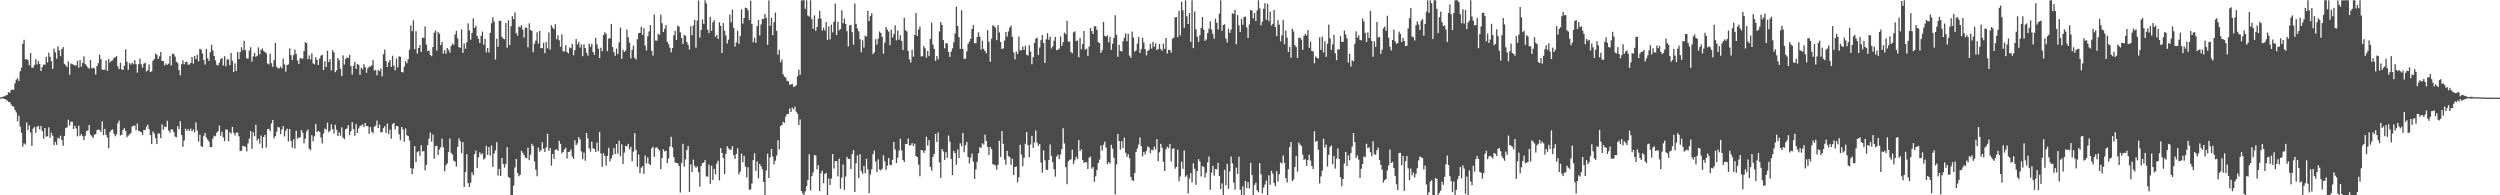 <?xml version="1.0" encoding="UTF-8"?>
<svg xmlns="http://www.w3.org/2000/svg" width="1920" height="150">
  <path d="M0 74.827h1v1.000H0zM1 74.600h1v1.000H1zM2 74.111h1v1.577H2zM3 73.920h1v2.126H3zM4 73.302h1v3.217H4zM5 72.900h1v4.285H5zM6 70.725h1v7.586H6zM7 71.304h1v7.057H7zM8 69.211h1v11.007H8zM9 68.805h1v12.720H9zM10 68.945h1v12.917H10zM11 64.012h1v20.410H11zM12 61.208h1v25.146H12zM13 60.093h1v33.039H13zM14 62.144h1v26.729H14zM15 54.788h1v42.427H15zM16 51.913h1v49.965H16zM17 33.671h1v78.944H17zM18 30.590h1v79.548H18zM19 45.575h1v65.357H19zM20 45.341h1v48.729H20zM21 46.189h1v53.806H21zM22 50.130h1v46.143H22zM23 40.726h1v61.038H23zM24 51.990h1v60.055H24zM25 51.908h1v46.817H25zM26 49.853h1v47.594H26zM27 45.506h1v56.508H27zM28 49.385h1v47.952H28zM29 46.971h1v49.695H29zM30 49.082h1v50.385H30zM31 54.596h1v42.124H31zM32 51.455h1v49.258H32zM33 49.564h1v56.948H33zM34 49.707h1v48.658H34zM35 43.514h1v61.458H35zM36 47.998h1v56.675H36zM37 40.500h1v57.278H37zM38 43.613h1v62.141H38zM39 46.989h1v54.982H39zM40 52.976h1v51.247H40zM41 37.257h1v74.272H41zM42 40.207h1v68.760H42zM43 45.151h1v66.062H43zM44 35.565h1v70.247H44zM45 38.624h1v67.914H45zM46 43.134h1v61.069H46zM47 37.699h1v69.736H47zM48 36.188h1v75.801H48zM49 49.010h1v55.361H49zM50 50.142h1v48.285H50zM51 51.513h1v46.203H51zM52 47.168h1v44.764H52zM53 57.454h1v38.930H53zM54 48.741h1v44.774H54zM55 49.315h1v44.202H55zM56 49.676h1v49.351H56zM57 50.330h1v46.178H57zM58 50.233h1v48.398H58zM59 46.691h1v57.990H59zM60 51.906h1v44.635H60zM61 46.168h1v58.173H61zM62 51.135h1v51.791H62zM63 48.299h1v56.333H63zM64 43.278h1v64.322H64zM65 49.197h1v55.122H65zM66 50.413h1v50.310H66zM67 51.874h1v48.276H67zM68 52.691h1v43.256H68zM69 46.056h1v57.360H69zM70 52.443h1v52.334H70zM71 51.958h1v53.960H71zM72 52.612h1v50.820H72zM73 57.195h1v45.869H73zM74 50.619h1v49.415H74zM75 48.474h1v51.064H75zM76 41.978h1v57.823H76zM77 45.421h1v55.968H77zM78 53.348h1v39.827H78zM79 53.676h1v50.103H79zM80 53.430h1v45.523H80zM81 46.445h1v57.067H81zM82 54.387h1v51.344H82zM83 45.242h1v68.619H83zM84 48.040h1v53.317H84zM85 46.718h1v53.178H85zM86 46.324h1v53.040H86zM87 44.512h1v58.145H87zM88 43.944h1v60.764H88zM89 43.131h1v60.131H89zM90 50.927h1v43.814H90zM91 53.059h1v39.579H91zM92 48.109h1v55.997H92zM93 53.302h1v50.219H93zM94 53.648h1v46.158H94zM95 50.493h1v47.894H95zM96 37.938h1v62.636H96zM97 47.403h1v57.986H97zM98 53.626h1v50.512H98zM99 48.453h1v54.742H99zM100 49.615h1v52.676H100zM101 48.086h1v49.126H101zM102 49.378h1v47.151H102zM103 46.253h1v50.302H103zM104 49.234h1v50.865H104zM105 55.831h1v39.010H105zM106 49.328h1v51.165H106zM107 45.060h1v55.894H107zM108 49.402h1v52.235H108zM109 51.928h1v51.829H109zM110 48.912h1v50.866H110zM111 48.179h1v51.770H111zM112 54.894h1v42.491H112zM113 53.821h1v41.922H113zM114 49.484h1v49.717H114zM115 55.272h1v48.483H115zM116 54.747h1v55.904H116zM117 46.635h1v54.338H117zM118 45.346h1v57.254H118zM119 41.126h1v65.019H119zM120 42.140h1v68.486H120zM121 45.259h1v57.166H121zM122 43.282h1v59.363H122zM123 39.971h1v66.142H123zM124 46.824h1v48.718H124zM125 46.849h1v52.838H125zM126 50.219h1v46.937H126zM127 48.789h1v48.886H127zM128 49.793h1v42.930H128zM129 48.932h1v51.297H129zM130 42.958h1v58.868H130zM131 50.274h1v49.069H131zM132 41.165h1v58.329H132zM133 41.511h1v59.953H133zM134 43.465h1v61.424H134zM135 47.377h1v58.095H135zM136 48.473h1v48.445H136zM137 53.847h1v45.316H137zM138 57.861h1v35.147H138zM139 49.343h1v54.370H139zM140 46.394h1v66.344H140zM141 49.348h1v58.534H141zM142 47.641h1v51.191H142zM143 47.363h1v53.320H143zM144 49.650h1v49.529H144zM145 49.576h1v50.933H145zM146 48.383h1v50.399H146zM147 43.775h1v57.174H147zM148 48.846h1v50.630H148zM149 42.882h1v58.873H149zM150 45.421h1v48.593H150zM151 42.029h1v58.259H151zM152 47.050h1v61.725H152zM153 37.445h1v65.996H153zM154 38.119h1v74.078H154zM155 41.074h1v71.836H155zM156 46.050h1v58.313H156zM157 49.577h1v52.609H157zM158 37.572h1v68.004H158zM159 44.685h1v62.557H159zM160 46.772h1v61.920H160zM161 40.111h1v72.936H161zM162 34.309h1v78.638H162zM163 38.701h1v67.745H163zM164 43.027h1v61.171H164zM165 46.320h1v58.392H165zM166 49.764h1v52.194H166zM167 50.327h1v50.460H167zM168 48.154h1v48.236H168zM169 45.478h1v58.685H169zM170 44.605h1v56.577H170zM171 50.243h1v55.259H171zM172 43.165h1v65.221H172zM173 50.923h1v48.532H173zM174 45.571h1v54.039H174zM175 45.668h1v62.755H175zM176 50.021h1v51.399H176zM177 40.702h1v61.911H177zM178 46.575h1v50.981H178zM179 55.241h1v46.708H179zM180 48.626h1v55.409H180zM181 54.478h1v47.458H181zM182 39.898h1v61.873H182zM183 45.375h1v59.344H183zM184 40.060h1v75.967H184zM185 36.256h1v79.514H185zM186 38.596h1v73.383H186zM187 31.283h1v81.042H187zM188 38.540h1v74.219H188zM189 44.778h1v71.473H189zM190 45.013h1v65.094H190zM191 38.790h1v67.731H191zM192 36.278h1v64.412H192zM193 47.348h1v66.958H193zM194 43.257h1v58.315H194zM195 40.510h1v64.102H195zM196 43.540h1v52.293H196zM197 42.872h1v65.022H197zM198 36.407h1v70.100H198zM199 41.747h1v68.591H199zM200 38.388h1v65.668H200zM201 37.239h1v76.645H201zM202 39.242h1v65.988H202zM203 39.926h1v63.631H203zM204 40.893h1v72.509H204zM205 48.728h1v50.569H205zM206 49.513h1v49.395H206zM207 41.268h1v59.475H207zM208 48.561h1v46.255H208zM209 51.360h1v40.778H209zM210 46.192h1v60.222H210zM211 32.875h1v71.733H211zM212 51.138h1v50.003H212zM213 52.659h1v44.757H213zM214 52.372h1v45.558H214zM215 51.089h1v51.929H215zM216 52.458h1v47.022H216zM217 45.074h1v51.676H217zM218 49.408h1v55.392H218zM219 55.062h1v45.336H219zM220 49.898h1v48.904H220zM221 49.450h1v59.244H221zM222 37.123h1v61.952H222zM223 42.401h1v65.912H223zM224 46.008h1v67.371H224zM225 42.335h1v64.607H225zM226 38.116h1v75.981H226zM227 41.444h1v58.975H227zM228 46.434h1v60.040H228zM229 49.183h1v56.430H229zM230 44.472h1v61.119H230zM231 45.045h1v54.758H231zM232 44.967h1v56.871H232zM233 39.249h1v70.881H233zM234 32.496h1v73.946H234zM235 33.075h1v67.799H235zM236 45.452h1v53.976H236zM237 42.541h1v71.683H237zM238 45.590h1v69.800H238zM239 40.984h1v62.873H239zM240 48.684h1v59.759H240zM241 49.418h1v55.258H241zM242 43.965h1v51.211H242zM243 45.969h1v55.395H243zM244 49.885h1v50.677H244zM245 45.013h1v56.291H245zM246 42.759h1v62.930H246zM247 42.072h1v68.115H247zM248 53.764h1v48.807H248zM249 47.090h1v51.651H249zM250 51.404h1v48.212H250zM251 38.971h1v55.293H251zM252 47.685h1v53.867H252zM253 45.431h1v54.911H253zM254 54.036h1v41.568H254zM255 38.530h1v60.694H255zM256 40.221h1v62.430H256zM257 55.432h1v40.401H257zM258 53.949h1v45.741H258zM259 44.544h1v59.884H259zM260 46.350h1v55.308H260zM261 52.848h1v51.371H261zM262 58.406h1v39.376H262zM263 42.539h1v63.186H263zM264 49.578h1v57.350H264zM265 45.310h1v53.898H265zM266 43.890h1v54.794H266zM267 44.658h1v51.421H267zM268 42.086h1v61.704H268zM269 50.730h1v50.008H269zM270 57.223h1v36.566H270zM271 50.524h1v48.589H271zM272 47.444h1v56.796H272zM273 52.950h1v42.325H273zM274 49.211h1v52.880H274zM275 49.806h1v48.875H275zM276 57.479h1v39.332H276zM277 52.022h1v44.357H277zM278 53.176h1v42.380H278zM279 49.352h1v48.241H279zM280 51.607h1v42.860H280zM281 55.926h1v40.888H281zM282 52.494h1v44.361H282zM283 51.205h1v51.533H283zM284 51.093h1v46.497H284zM285 50.122h1v51.047H285zM286 46.156h1v56.146H286zM287 54.237h1v43.077H287zM288 53.653h1v42.825H288zM289 57.927h1v34.696H289zM290 53.722h1v44.599H290zM291 54.669h1v40.996H291zM292 52.624h1v49.059H292zM293 58.692h1v42.762H293zM294 41.695h1v56.695H294zM295 38.115h1v58.745H295zM296 46.759h1v55.283H296zM297 51.439h1v43.477H297zM298 47.892h1v54.976H298zM299 45.968h1v53.675H299zM300 51.370h1v55.108H300zM301 42.790h1v52.483H301zM302 50.436h1v43.996H302zM303 53.995h1v45.372H303zM304 44.969h1v51.809H304zM305 51.734h1v45.188H305zM306 43.200h1v59.945H306zM307 43.693h1v63.972H307zM308 55.322h1v42.234H308zM309 55.664h1v43.775H309zM310 51.217h1v57.609H310zM311 46.881h1v51.771H311zM312 48.600h1v55.339H312zM313 45.528h1v58.883H313zM314 38.095h1v69.829H314zM315 19.525h1v109.532H315zM316 23.952h1v109.783H316zM317 15.510h1v113.916H317zM318 37.830h1v74.462H318zM319 23.987h1v100.612H319zM320 41.136h1v75.703H320zM321 36.889h1v79.136H321zM322 34.604h1v84.984H322zM323 39.936h1v71.561H323zM324 28.994h1v87.388H324zM325 29.043h1v86.934H325zM326 20.282h1v110.549H326zM327 34.242h1v92.387H327zM328 39.284h1v72.118H328zM329 38.786h1v67.739H329zM330 42.111h1v59.710H330zM331 43.157h1v65.628H331zM332 36.146h1v67.167H332zM333 25.142h1v96.712H333zM334 23.380h1v88.924H334zM335 38.810h1v73.120H335zM336 24.527h1v94.580H336zM337 25.842h1v88.972H337zM338 34.653h1v78.487H338zM339 32.239h1v74.196H339zM340 41.141h1v72.119H340zM341 38.603h1v92.943H341zM342 41.310h1v85.680H342zM343 36.869h1v88.684H343zM344 38.282h1v78.384H344zM345 40.393h1v65.894H345zM346 35.396h1v82.017H346zM347 33.386h1v85.283H347zM348 34.467h1v88.921H348zM349 26.448h1v97.661H349zM350 23.676h1v104.241H350zM351 29.469h1v83.397H351zM352 36.216h1v70.149H352zM353 36.728h1v71.701H353zM354 22.562h1v95.077H354zM355 40.590h1v68.419H355zM356 33.278h1v110.367H356zM357 37.434h1v94.823H357zM358 32.529h1v85.840H358zM359 17.939h1v122.691H359zM360 23.319h1v120.209H360zM361 30.510h1v109.853H361zM362 25.243h1v107.182H362zM363 14.142h1v120.352H363zM364 21.507h1v96.853H364zM365 19.702h1v95.907H365zM366 27.666h1v101.274H366zM367 29.858h1v90.956H367zM368 33.069h1v83.936H368zM369 27.550h1v91.152H369zM370 24.287h1v93.528H370zM371 34.305h1v88.237H371zM372 29.791h1v91.767H372zM373 40.223h1v71.793H373zM374 36.806h1v82.065H374zM375 40.242h1v72.743H375zM376 25.178h1v94.339H376zM377 17.854h1v93.921H377zM378 13.303h1v114.887H378zM379 16.587h1v101.310H379zM380 45.677h1v69.791H380zM381 29.756h1v79.450H381zM382 35.974h1v98.833H382zM383 15.887h1v113.795H383zM384 16.122h1v119.115H384zM385 28.248h1v93.031H385zM386 29.578h1v96.385H386zM387 30.169h1v98.546H387zM388 17.707h1v108.230H388zM389 36.592h1v76.414H389zM390 15.571h1v120.323H390zM391 34.657h1v101.994H391zM392 20.191h1v129.583H392zM393 12.388h1v137.382H393zM394 14.701h1v127.884H394zM395 9.542h1v119.060H395zM396 25.566h1v96.429H396zM397 27.280h1v105.461H397zM398 20.342h1v115.048H398zM399 20.999h1v113.238H399zM400 19.303h1v96.453H400zM401 22.673h1v94.694H401zM402 28.864h1v90.297H402zM403 21.116h1v99.998H403zM404 21.347h1v100.187H404zM405 36.372h1v77.004H405zM406 17.932h1v105.063H406zM407 23.057h1v95.740H407zM408 23.762h1v86.733H408zM409 40.164h1v71.956H409zM410 33.658h1v90.255H410zM411 31.171h1v99.194H411zM412 24.765h1v110.624H412zM413 33.491h1v79.882H413zM414 23.682h1v92.718H414zM415 36.856h1v78.528H415zM416 37.097h1v72.166H416zM417 32.805h1v81.510H417zM418 40.859h1v75.892H418zM419 32.298h1v80.901H419zM420 37.087h1v65.672H420zM421 24.905h1v90.943H421zM422 38.051h1v75.665H422zM423 19.362h1v107.819H423zM424 21.253h1v96.982H424zM425 22.351h1v99.671H425zM426 18.640h1v96.367H426zM427 30.083h1v84.646H427zM428 27.106h1v88.686H428zM429 30.969h1v77.100H429zM430 35.952h1v74.541H430zM431 26.383h1v91.418H431zM432 39.379h1v77.365H432zM433 39.537h1v75.236H433zM434 34.746h1v78.745H434zM435 39.885h1v81.892H435zM436 40.991h1v75.756H436zM437 36.415h1v80.062H437zM438 37.088h1v77.630H438zM439 33.812h1v86.502H439zM440 42.401h1v79.587H440zM441 38.592h1v69.125H441zM442 29.996h1v81.442H442zM443 34.147h1v75.978H443zM444 32.303h1v73.026H444zM445 36.577h1v70.494H445zM446 34.112h1v82.228H446zM447 43.168h1v79.069H447zM448 34.009h1v83.112H448zM449 36.878h1v86.622H449zM450 40.507h1v61.605H450zM451 42.686h1v63.662H451zM452 33.529h1v80.433H452zM453 35.960h1v80.497H453zM454 33.630h1v75.236H454zM455 39.995h1v73.832H455zM456 42.138h1v72.333H456zM457 29.090h1v87.697H457zM458 34.123h1v75.421H458zM459 37.372h1v78.828H459zM460 44.616h1v56.637H460zM461 36.633h1v81.247H461zM462 39.289h1v88.874H462zM463 26.950h1v90.795H463zM464 24.789h1v94.991H464zM465 25.971h1v101.173H465zM466 39.332h1v80.436H466zM467 29.572h1v83.935H467zM468 29.401h1v94.599H468zM469 18.403h1v103.325H469zM470 36.124h1v82.949H470zM471 40.017h1v73.721H471zM472 42.833h1v75.483H472zM473 37.340h1v73.328H473zM474 41.540h1v76.513H474zM475 32.508h1v75.547H475zM476 21.226h1v98.806H476zM477 45.183h1v65.651H477zM478 38.205h1v87.699H478zM479 39.872h1v77.320H479zM480 38.827h1v73.261H480zM481 22.722h1v89.766H481zM482 28.706h1v81.794H482zM483 32.845h1v81.873H483zM484 44.871h1v67.850H484zM485 38.225h1v85.713H485zM486 34.950h1v81.540H486zM487 44.415h1v57.837H487zM488 45.763h1v69.334H488zM489 30.147h1v97.945H489zM490 25.469h1v93.239H490zM491 25.258h1v107.782H491zM492 20.540h1v108.166H492zM493 26.797h1v100.821H493zM494 21.659h1v111.858H494zM495 34.979h1v84.462H495zM496 38.754h1v86.717H496zM497 27.977h1v92.911H497zM498 24.144h1v101.610H498zM499 19.303h1v107.563H499zM500 39.088h1v75.004H500zM501 42.670h1v69.973H501zM502 11.233h1v109.212H502zM503 31.114h1v82.509H503zM504 31.228h1v81.814H504zM505 25.888h1v88.520H505zM506 26.843h1v88.810H506zM507 11.285h1v118.575H507zM508 17.877h1v103.456H508zM509 24.579h1v90.115H509zM510 22.140h1v94.163H510zM511 19.250h1v96.519H511zM512 32.055h1v93.237H512zM513 33.868h1v87.846H513zM514 36.597h1v75.916H514zM515 40.172h1v64.883H515zM516 36.902h1v76.327H516zM517 27.125h1v93.575H517zM518 23.680h1v101.083H518zM519 30.730h1v94.444H519zM520 19.709h1v105.666H520zM521 20.382h1v107.053H521zM522 24.830h1v123.025H522zM523 29.221h1v96.017H523zM524 33.767h1v76.687H524zM525 26.715h1v101.213H525zM526 27.422h1v95.000H526zM527 32.261h1v82.894H527zM528 34.529h1v77.661H528zM529 38.033h1v109.408H529zM530 20.079h1v106.158H530zM531 27.016h1v105.169H531zM532 19.626h1v103.011H532zM533 15.178h1v112.219H533zM534 36.584h1v92.270H534zM535 15.751h1v112.021H535zM536 0.339h1v131.835H536zM537 28.865h1v114.482H537zM538 23.053h1v104.502H538zM539 14.974h1v110.209H539zM540 18.362h1v106.589H540zM541 0.216h1v122.772H541zM542 2.604h1v132.821H542zM543 22.778h1v112.887H543zM544 25.467h1v100.897H544zM545 12.849h1v128.377H545zM546 23.610h1v103.718H546zM547 17.108h1v121.056H547zM548 15.480h1v114.217H548zM549 28.281h1v105.654H549zM550 26.702h1v98.837H550zM551 29.919h1v93.457H551zM552 17.043h1v121.552H552zM553 19.831h1v93.929H553zM554 40.680h1v76.765H554zM555 17.701h1v103.576H555zM556 23.540h1v110.177H556zM557 27.228h1v90.961H557zM558 33.481h1v78.867H558zM559 30.442h1v83.489H559zM560 11.253h1v103.750H560zM561 17.117h1v97.727H561zM562 7.391h1v104.874H562zM563 21.366h1v97.858H563zM564 35.801h1v86.195H564zM565 32.533h1v85.810H565zM566 23.566h1v90.414H566zM567 33.642h1v100.320H567zM568 27.737h1v104.122H568zM569 7.292h1v110.690H569zM570 18.146h1v106.432H570zM571 13.808h1v105.880H571zM572 5.844h1v122.105H572zM573 6.129h1v130.218H573zM574 7.934h1v120.531H574zM575 15.328h1v130.370H575zM576 0.488h1v145.026H576zM577 18.455h1v122.524H577zM578 32.520h1v90.433H578zM579 28.969h1v88.830H579zM580 32.940h1v98.286H580zM581 20.078h1v103.909H581zM582 15.437h1v121.572H582zM583 27.180h1v98.783H583zM584 18.765h1v108.917H584zM585 14.612h1v115.304H585zM586 14.553h1v125.186H586zM587 10.591h1v139.162H587zM588 13.649h1v117.347H588zM589 34.432h1v83.574H589zM590 0.321h1v136.380H590zM591 19.803h1v101.102H591zM592 13.551h1v100.772H592zM593 27.018h1v93.186H593zM594 17.063h1v109.248H594zM595 9.698h1v113.748H595zM596 23.597h1v95.911H596zM597 41.961h1v65.687H597zM598 38.256h1v76.551H598zM599 47.804h1v48.964H599zM600 45.612h1v50.352H600zM601 57.087h1v36.459H601zM602 58.808h1v35.507H602zM603 59.604h1v29.816H603zM604 62.084h1v25.489H604zM605 62.416h1v25.248H605zM606 65.128h1v18.249H606zM607 64.820h1v21.165H607zM608 64.426h1v18.278H608zM609 66.757h1v17.309H609zM610 66.328h1v15.582H610zM611 65.554h1v20.248H611zM612 58.580h1v28.783H612zM613 53.438h1v42.581H613zM614 57.401h1v34.347H614zM615 0.300h1v146.423H615zM616 0.214h1v148.321H616zM617 0.213h1v149.570H617zM618 6.806h1v140.112H618zM619 0.237h1v142.756H619zM620 11.914h1v126.332H620zM621 12.737h1v105.739H621zM622 0.225h1v146.041H622zM623 14.640h1v120.684H623zM624 22.048h1v110.480H624zM625 11.837h1v107.108H625zM626 23.707h1v95.743H626zM627 20.671h1v109.469H627zM628 14.345h1v112.561H628zM629 8.289h1v138.398H629zM630 14.238h1v118.813H630zM631 23.496h1v107.565H631zM632 21.245h1v119.434H632zM633 23.448h1v110.173H633zM634 16.930h1v115.791H634zM635 30.667h1v119.120H635zM636 20.156h1v116.987H636zM637 30.230h1v111.953H637zM638 18.901h1v118.214H638zM639 24.904h1v93.366H639zM640 16.582h1v112.918H640zM641 2.786h1v120.959H641zM642 26.940h1v96.832H642zM643 16.798h1v118.699H643zM644 23.296h1v98.575H644zM645 22.306h1v122.627H645zM646 7.925h1v128.541H646zM647 17.868h1v108.405H647zM648 14.193h1v131.644H648zM649 18.387h1v117.191H649zM650 23.889h1v96.563H650zM651 35.649h1v86.520H651zM652 19.497h1v102.458H652zM653 19.030h1v110.876H653zM654 24.751h1v93.595H654zM655 34.230h1v81.061H655zM656 2.669h1v144.764H656zM657 18.311h1v107.043H657zM658 21.800h1v97.534H658zM659 24.041h1v112.815H659zM660 30.101h1v88.293H660zM661 40.117h1v91.296H661zM662 30.907h1v102.527H662zM663 36.492h1v90.874H663zM664 27.401h1v105.681H664zM665 28.129h1v93.839H665zM666 8.421h1v121.671H666zM667 16.115h1v132.134H667zM668 12.285h1v121.583H668zM669 10.193h1v119.882H669zM670 41.569h1v76.867H670zM671 40.191h1v75.475H671zM672 30.144h1v93.961H672zM673 34.329h1v97.717H673zM674 29.718h1v92.736H674zM675 24.239h1v105.960H675zM676 25.359h1v105.541H676zM677 28.296h1v101.284H677zM678 41.205h1v78.003H678zM679 32.712h1v91.259H679zM680 20.738h1v109.816H680zM681 22.720h1v104.509H681zM682 24.291h1v97.082H682zM683 34.697h1v91.841H683zM684 22.821h1v104.210H684zM685 28.807h1v94.011H685zM686 26.196h1v82.794H686zM687 19.396h1v95.458H687zM688 30.998h1v94.208H688zM689 23.416h1v97.698H689zM690 30.517h1v85.086H690zM691 27.053h1v79.546H691zM692 31.538h1v84.010H692zM693 38.439h1v84.421H693zM694 13.611h1v110.881H694zM695 23.168h1v87.360H695zM696 24.184h1v86.475H696zM697 39.099h1v67.264H697zM698 45.638h1v66.176H698zM699 48.047h1v63.448H699zM700 38.188h1v71.683H700zM701 43.581h1v68.668H701zM702 26.777h1v83.527H702zM703 10.018h1v109.911H703zM704 27.630h1v92.998H704zM705 22.651h1v103.811H705zM706 20.310h1v115.043H706zM707 43.325h1v71.929H707zM708 43.219h1v72.217H708zM709 35.340h1v82.067H709zM710 37.075h1v78.683H710zM711 44.341h1v60.720H711zM712 39.244h1v72.586H712zM713 43.112h1v64.519H713zM714 29.934h1v98.216H714zM715 17.434h1v113.634H715zM716 34.148h1v86.372H716zM717 37.491h1v80.706H717zM718 46.726h1v56.100H718zM719 43.084h1v65.987H719zM720 45.605h1v56.069H720zM721 24.144h1v100.687H721zM722 16.958h1v119.644H722zM723 19.177h1v95.356H723zM724 30.788h1v85.468H724zM725 37.130h1v85.673H725zM726 33.236h1v83.630H726zM727 33.316h1v87.938H727zM728 39.821h1v64.201H728zM729 43.674h1v65.144H729zM730 39.606h1v82.557H730zM731 37.148h1v97.288H731zM732 32.392h1v83.494H732zM733 25.696h1v91.922H733zM734 5.133h1v121.381H734zM735 19.862h1v95.041H735zM736 28.526h1v92.886H736zM737 37.525h1v72.481H737zM738 7.942h1v104.271H738zM739 37.585h1v64.576H739zM740 45.193h1v71.740H740zM741 45.072h1v66.431H741zM742 39.465h1v69.501H742zM743 33.619h1v87.005H743zM744 32.007h1v93.553H744zM745 29.746h1v91.272H745zM746 22.272h1v95.660H746zM747 19.281h1v104.903H747zM748 33.173h1v104.299H748zM749 33.187h1v96.911H749zM750 28.377h1v95.863H750zM751 24.841h1v92.814H751zM752 28.197h1v84.864H752zM753 38.019h1v75.505H753zM754 31.228h1v78.776H754zM755 37.538h1v73.465H755zM756 39.186h1v64.225H756zM757 40.958h1v67.306H757zM758 23.160h1v89.695H758zM759 32.094h1v86.872H759zM760 47.462h1v65.407H760zM761 29.766h1v84.787H761zM762 19.378h1v106.704H762zM763 20.150h1v106.310H763zM764 21.195h1v105.860H764zM765 30.891h1v99.474H765zM766 19.315h1v107.195H766zM767 24.859h1v83.275H767zM768 32.230h1v88.228H768zM769 37.702h1v63.087H769zM770 37.140h1v73.319H770zM771 31.124h1v91.378H771zM772 24.638h1v101.947H772zM773 28.090h1v87.755H773zM774 24.095h1v95.833H774zM775 21.155h1v99.644H775zM776 19.724h1v106.871H776zM777 28.206h1v93.737H777zM778 40.182h1v94.257H778zM779 45.617h1v82.619H779zM780 39.560h1v88.306H780zM781 41.499h1v98.594H781zM782 28.058h1v108.050H782zM783 38.663h1v72.506H783zM784 38.533h1v80.237H784zM785 35.806h1v91.838H785zM786 38.274h1v82.971H786zM787 35.141h1v75.322H787zM788 42.032h1v59.354H788zM789 42.650h1v68.755H789zM790 34.757h1v86.022H790zM791 39.600h1v71.421H791zM792 49.326h1v55.013H792zM793 43.915h1v69.654H793zM794 32.969h1v76.391H794zM795 29.729h1v70.485H795zM796 28.897h1v80.631H796zM797 42.190h1v69.829H797zM798 36.522h1v74.051H798zM799 30.880h1v93.937H799zM800 26.923h1v105.676H800zM801 32.889h1v82.678H801zM802 48.403h1v74.719H802zM803 30.274h1v99.986H803zM804 25.555h1v105.074H804zM805 30.515h1v92.397H805zM806 28.208h1v82.756H806zM807 37.263h1v82.444H807zM808 35.605h1v88.998H808zM809 31.351h1v98.644H809zM810 28.241h1v107.411H810zM811 38.564h1v81.781H811zM812 38.159h1v80.600H812zM813 37.335h1v84.849H813zM814 28.027h1v90.593H814zM815 35.265h1v79.200H815zM816 32.340h1v66.138H816zM817 24.988h1v85.191H817zM818 26.278h1v102.154H818zM819 15.914h1v125.613H819zM820 32.016h1v91.822H820zM821 31.897h1v90.827H821zM822 39.968h1v82.425H822zM823 40.969h1v73.985H823zM824 24.779h1v101.297H824zM825 24.071h1v99.129H825zM826 31.541h1v88.835H826zM827 31.069h1v91.079H827zM828 43.957h1v63.542H828zM829 29.071h1v87.099H829zM830 37.864h1v76.823H830zM831 33.800h1v89.014H831zM832 23.818h1v101.322H832zM833 38.129h1v86.275H833zM834 37.329h1v87.408H834zM835 42.982h1v86.883H835zM836 35.741h1v85.351H836zM837 21.507h1v98.780H837zM838 23.880h1v105.680H838zM839 26.048h1v102.227H839zM840 20.228h1v119.424H840zM841 20.080h1v115.355H841zM842 22.889h1v107.633H842zM843 32.298h1v92.903H843zM844 33.129h1v89.458H844zM845 40.715h1v71.125H845zM846 38.607h1v77.012H846zM847 16.803h1v94.405H847zM848 27.517h1v81.211H848zM849 28.049h1v85.265H849zM850 27.152h1v98.941H850zM851 32.501h1v91.969H851zM852 28.239h1v97.390H852zM853 38.239h1v72.955H853zM854 33.489h1v80.711H854zM855 29.149h1v91.978H855zM856 11.648h1v137.597H856zM857 26.654h1v99.667H857zM858 43.619h1v59.259H858zM859 34.396h1v73.912H859zM860 39.106h1v75.818H860zM861 39.571h1v68.862H861zM862 31.674h1v82.043H862zM863 28.962h1v76.775H863zM864 25.691h1v91.566H864zM865 31.605h1v88.873H865zM866 25.935h1v92.519H866zM867 42.650h1v78.890H867zM868 44.392h1v91.403H868zM869 24.266h1v114.124H869zM870 28.776h1v110.227H870zM871 39.677h1v93.161H871zM872 38.776h1v77.915H872zM873 33.442h1v80.610H873zM874 28.349h1v82.631H874zM875 40.815h1v64.699H875zM876 37.851h1v74.420H876zM877 29.049h1v91.073H877zM878 32.742h1v83.989H878zM879 37.712h1v80.910H879zM880 42.528h1v73.328H880zM881 39.230h1v73.237H881zM882 38.220h1v75.074H882zM883 33.517h1v84.020H883zM884 37.303h1v77.702H884zM885 32.112h1v83.338H885zM886 35.798h1v76.855H886zM887 33.297h1v81.494H887zM888 38.406h1v68.392H888zM889 37.674h1v86.100H889zM890 33.751h1v83.185H890zM891 37.739h1v72.738H891zM892 38.941h1v74.530H892zM893 33.547h1v90.736H893zM894 37.522h1v93.802H894zM895 29.197h1v85.503H895zM896 41.113h1v71.647H896zM897 38.324h1v75.489H897zM898 38.332h1v72.212H898zM899 40.512h1v83.556H899zM900 29.741h1v84.652H900zM901 28.897h1v84.903H901zM902 13.345h1v116.213H902zM903 13.053h1v115.124H903zM904 28.525h1v86.481H904zM905 8.323h1v130.891H905zM906 27.173h1v108.365H906zM907 1.324h1v122.819H907zM908 7.986h1v121.651H908zM909 21.405h1v94.175H909zM910 0.286h1v135.611H910zM911 12.565h1v122.059H911zM912 18.397h1v130.162H912zM913 9.960h1v127.059H913zM914 32.169h1v100.782H914zM915 0.234h1v139.871H915zM916 36.974h1v88.516H916zM917 8.798h1v120.823H917zM918 22.511h1v119.429H918zM919 28.223h1v103.197H919zM920 32.098h1v90.179H920zM921 27.085h1v96.989H921zM922 21.462h1v114.043H922zM923 13.130h1v114.404H923zM924 22.759h1v105.623H924zM925 31.327h1v105.065H925zM926 30.239h1v102.488H926zM927 25.230h1v99.484H927zM928 22.074h1v98.096H928zM929 16.342h1v129.447H929zM930 22.684h1v109.941H930zM931 25.971h1v101.472H931zM932 29.808h1v105.125H932zM933 14.411h1v115.428H933zM934 17.421h1v112.577H934zM935 22.689h1v102.401H935zM936 10.425h1v124.733H936zM937 0.284h1v144.918H937zM938 23.588h1v117.246H938zM939 19.207h1v130.525H939zM940 18.623h1v111.827H940zM941 29.489h1v112.756H941zM942 32.588h1v93.332H942zM943 22.057h1v122.935H943zM944 25.246h1v106.394H944zM945 22.794h1v97.440H945zM946 10.215h1v115.299H946zM947 10.634h1v129.553H947zM948 7.452h1v138.221H948zM949 33.904h1v94.884H949zM950 11.569h1v122.117H950zM951 19.396h1v100.944H951zM952 24.624h1v121.086H952zM953 14.552h1v135.170H953zM954 19.023h1v124.107H954zM955 13.031h1v136.674H955zM956 12.691h1v126.232H956zM957 20.988h1v123.564H957zM958 29.243h1v110.611H958zM959 18.822h1v125.859H959zM960 7.657h1v117.437H960zM961 8.196h1v126.280H961zM962 14.124h1v135.663H962zM963 10.043h1v132.058H963zM964 16.151h1v124.145H964zM965 7.991h1v138.208H965zM966 0.239h1v147.374H966zM967 6.428h1v118.837H967zM968 19.400h1v114.492H968zM969 16.615h1v131.822H969zM970 6.724h1v137.369H970zM971 2.420h1v139.323H971zM972 15.181h1v123.495H972zM973 2.820h1v146.965H973zM974 16.226h1v118.461H974zM975 8.955h1v132.898H975zM976 19.673h1v111.520H976zM977 18.350h1v114.960H977zM978 7.630h1v133.022H978zM979 20.749h1v122.417H979zM980 27.757h1v103.760H980zM981 15.506h1v123.938H981zM982 18.958h1v114.825H982zM983 31.725h1v93.093H983zM984 27.170h1v98.427H984zM985 15.448h1v103.929H985zM986 33.921h1v91.117H986zM987 23.555h1v113.253H987zM988 28.951h1v111.217H988zM989 40.010h1v89.906H989zM990 35.946h1v77.115H990zM991 44.327h1v64.662H991zM992 22.128h1v116.980H992zM993 24.162h1v113.709H993zM994 34.614h1v93.715H994zM995 36.166h1v83.585H995zM996 44.587h1v87.282H996zM997 29.072h1v80.398H997zM998 28.907h1v82.211H998zM999 30.405h1v81.676H999zM1000 38.267h1v80.631H1000zM1001 27.608h1v95.338H1001zM1002 26.026h1v96.127H1002zM1003 27.248h1v100.071H1003zM1004 23.116h1v99.804H1004zM1005 36.776h1v82.079H1005zM1006 31.955h1v91.412H1006zM1007 39.143h1v88.407H1007zM1008 39.487h1v90.360H1008zM1009 48.641h1v52.155H1009zM1010 43.297h1v65.589H1010zM1011 44.466h1v63.773H1011zM1012 44.943h1v70.012H1012zM1013 28.708h1v112.202H1013zM1014 38.283h1v97.262H1014zM1015 28.080h1v103.021H1015zM1016 40.313h1v66.214H1016zM1017 31.624h1v81.786H1017zM1018 43.697h1v67.421H1018zM1019 33.568h1v94.306H1019zM1020 18.913h1v100.092H1020zM1021 29.439h1v83.476H1021zM1022 38.297h1v73.355H1022zM1023 34.030h1v92.066H1023zM1024 26.726h1v93.173H1024zM1025 40.948h1v88.560H1025zM1026 46.185h1v75.591H1026zM1027 37.855h1v76.160H1027zM1028 37.921h1v84.215H1028zM1029 27.809h1v108.342H1029zM1030 32.165h1v110.853H1030zM1031 32.111h1v105.367H1031zM1032 23.486h1v102.065H1032zM1033 26.494h1v90.241H1033zM1034 29.444h1v98.098H1034zM1035 48.008h1v71.338H1035zM1036 41.269h1v81.793H1036zM1037 51.074h1v66.520H1037zM1038 46.355h1v66.194H1038zM1039 47.125h1v55.001H1039zM1040 33.596h1v75.625H1040zM1041 24.057h1v97.288H1041zM1042 28.850h1v90.596H1042zM1043 27.149h1v95.466H1043zM1044 30.528h1v106.192H1044zM1045 31.023h1v98.621H1045zM1046 14.369h1v111.604H1046zM1047 16.515h1v103.614H1047zM1048 25.302h1v95.458H1048zM1049 32.271h1v78.170H1049zM1050 24.909h1v88.987H1050zM1051 29.230h1v83.887H1051zM1052 8.305h1v108.643H1052zM1053 31.450h1v88.537H1053zM1054 43.560h1v64.957H1054zM1055 31.762h1v86.674H1055zM1056 35.961h1v82.908H1056zM1057 16.776h1v98.586H1057zM1058 28.804h1v84.536H1058zM1059 28.365h1v94.636H1059zM1060 41.330h1v85.293H1060zM1061 38.144h1v92.160H1061zM1062 21.743h1v118.516H1062zM1063 20.375h1v118.025H1063zM1064 23.641h1v113.843H1064zM1065 12.080h1v118.815H1065zM1066 29.001h1v98.094H1066zM1067 35.884h1v79.023H1067zM1068 38.686h1v86.507H1068zM1069 30.644h1v93.653H1069zM1070 22.725h1v106.368H1070zM1071 31.729h1v103.513H1071zM1072 33.670h1v107.877H1072zM1073 33.086h1v112.901H1073zM1074 24.253h1v93.260H1074zM1075 26.044h1v91.350H1075zM1076 32.284h1v94.665H1076zM1077 29.065h1v90.646H1077zM1078 31.471h1v115.091H1078zM1079 35.386h1v88.380H1079zM1080 35.137h1v84.599H1080zM1081 21.810h1v107.514H1081zM1082 14.007h1v124.372H1082zM1083 6.174h1v123.241H1083zM1084 28.079h1v106.511H1084zM1085 28.554h1v103.935H1085zM1086 31.152h1v105.152H1086zM1087 19.347h1v114.184H1087zM1088 16.431h1v112.768H1088zM1089 18.784h1v104.383H1089zM1090 23.029h1v97.112H1090zM1091 15.844h1v104.952H1091zM1092 14.714h1v106.701H1092zM1093 27.432h1v102.697H1093zM1094 18.398h1v108.771H1094zM1095 9.030h1v132.689H1095zM1096 0.239h1v149.494H1096zM1097 9.809h1v137.902H1097zM1098 0.219h1v139.286H1098zM1099 2.471h1v135.919H1099zM1100 29.987h1v119.790H1100zM1101 0.216h1v149.528H1101zM1102 0.226h1v136.466H1102zM1103 6.809h1v130.671H1103zM1104 25.436h1v124.348H1104zM1105 13.220h1v134.888H1105zM1106 8.952h1v137.423H1106zM1107 16.993h1v122.548H1107zM1108 20.086h1v121.870H1108zM1109 19.386h1v116.396H1109zM1110 22.609h1v103.631H1110zM1111 32.222h1v87.235H1111zM1112 9.913h1v116.805H1112zM1113 3.395h1v131.895H1113zM1114 10.928h1v128.183H1114zM1115 23.148h1v124.464H1115zM1116 9.951h1v129.455H1116zM1117 0.266h1v149.405H1117zM1118 0.214h1v145.550H1118zM1119 0.334h1v137.429H1119zM1120 1.762h1v133.442H1120zM1121 10.921h1v117.342H1121zM1122 17.878h1v119.183H1122zM1123 7.124h1v119.911H1123zM1124 18.114h1v111.391H1124zM1125 7.754h1v141.058H1125zM1126 22.447h1v113.194H1126zM1127 17.234h1v132.505H1127zM1128 15.759h1v114.980H1128zM1129 0.222h1v139.126H1129zM1130 12.688h1v129.617H1130zM1131 15.937h1v111.387H1131zM1132 19.435h1v112.373H1132zM1133 19.266h1v102.889H1133zM1134 13.706h1v106.013H1134zM1135 37.014h1v85.059H1135zM1136 26.140h1v105.931H1136zM1137 20.305h1v112.376H1137zM1138 9.990h1v127.168H1138zM1139 9.661h1v123.232H1139zM1140 12.366h1v105.864H1140zM1141 31.735h1v84.043H1141zM1142 25.773h1v96.550H1142zM1143 32.968h1v87.222H1143zM1144 30.304h1v89.320H1144zM1145 18.270h1v102.146H1145zM1146 26.949h1v94.826H1146zM1147 34.806h1v82.651H1147zM1148 33.813h1v84.286H1148zM1149 22.457h1v97.433H1149zM1150 27.743h1v86.655H1150zM1151 39.030h1v74.495H1151zM1152 46.467h1v69.663H1152zM1153 27.050h1v92.995H1153zM1154 13.809h1v107.819H1154zM1155 18.738h1v104.709H1155zM1156 36.278h1v80.091H1156zM1157 40.196h1v78.776H1157zM1158 47.142h1v56.999H1158zM1159 39.369h1v72.050H1159zM1160 33.504h1v78.365H1160zM1161 40.777h1v71.962H1161zM1162 41.488h1v73.277H1162zM1163 42.766h1v63.990H1163zM1164 27.764h1v109.613H1164zM1165 32.846h1v91.041H1165zM1166 26.632h1v90.579H1166zM1167 5.390h1v127.768H1167zM1168 13.341h1v115.161H1168zM1169 24.742h1v98.954H1169zM1170 23.647h1v95.797H1170zM1171 34.445h1v90.984H1171zM1172 27.084h1v97.737H1172zM1173 27.937h1v96.577H1173zM1174 35.456h1v78.896H1174zM1175 35.563h1v88.501H1175zM1176 41.496h1v66.283H1176zM1177 37.408h1v71.402H1177zM1178 28.583h1v81.559H1178zM1179 32.769h1v84.387H1179zM1180 33.876h1v77.691H1180zM1181 47.786h1v62.585H1181zM1182 48.456h1v59.039H1182zM1183 44.545h1v65.645H1183zM1184 48.840h1v59.887H1184zM1185 42.811h1v67.318H1185zM1186 37.776h1v80.872H1186zM1187 34.716h1v79.677H1187zM1188 38.305h1v78.216H1188zM1189 33.271h1v77.980H1189zM1190 39.654h1v74.652H1190zM1191 45.378h1v54.836H1191zM1192 36.494h1v81.935H1192zM1193 39.935h1v74.015H1193zM1194 38.283h1v72.446H1194zM1195 20.013h1v104.089H1195zM1196 26.545h1v94.943H1196zM1197 22.162h1v110.054H1197zM1198 20.902h1v104.859H1198zM1199 12.438h1v121.063H1199zM1200 9.143h1v126.100H1200zM1201 11.740h1v120.831H1201zM1202 11.588h1v120.824H1202zM1203 23.365h1v103.860H1203zM1204 24.244h1v104.573H1204zM1205 29.676h1v100.088H1205zM1206 34.713h1v86.944H1206zM1207 32.658h1v79.170H1207zM1208 22.926h1v102.385H1208zM1209 16.110h1v123.904H1209zM1210 15.291h1v133.350H1210zM1211 22.240h1v116.783H1211zM1212 16.971h1v117.720H1212zM1213 20.841h1v114.715H1213zM1214 20.215h1v111.975H1214zM1215 23.409h1v97.164H1215zM1216 26.063h1v100.745H1216zM1217 33.897h1v101.257H1217zM1218 29.893h1v93.099H1218zM1219 31.265h1v94.787H1219zM1220 30.588h1v94.005H1220zM1221 38.767h1v81.193H1221zM1222 33.323h1v77.478H1222zM1223 36.371h1v79.832H1223zM1224 44.442h1v77.241H1224zM1225 38.192h1v84.627H1225zM1226 31.628h1v80.719H1226zM1227 34.865h1v77.982H1227zM1228 43.995h1v55.875H1228zM1229 40.427h1v68.380H1229zM1230 45.834h1v71.687H1230zM1231 45.815h1v65.578H1231zM1232 32.124h1v80.947H1232zM1233 28.668h1v84.774H1233zM1234 32.808h1v85.394H1234zM1235 36.152h1v80.024H1235zM1236 36.448h1v76.093H1236zM1237 30.959h1v90.941H1237zM1238 24.415h1v97.460H1238zM1239 28.072h1v93.628H1239zM1240 40.369h1v78.684H1240zM1241 41.032h1v78.105H1241zM1242 36.229h1v72.790H1242zM1243 41.476h1v66.515H1243zM1244 44.758h1v66.005H1244zM1245 42.380h1v64.386H1245zM1246 33.937h1v77.745H1246zM1247 41.374h1v67.181H1247zM1248 39.582h1v70.065H1248zM1249 38.705h1v72.798H1249zM1250 41.303h1v66.433H1250zM1251 52.136h1v48.224H1251zM1252 47.979h1v55.861H1252zM1253 40.782h1v76.196H1253zM1254 41.161h1v74.017H1254zM1255 36.710h1v83.877H1255zM1256 28.201h1v96.193H1256zM1257 28.415h1v86.388H1257zM1258 44.634h1v72.685H1258zM1259 41.153h1v80.207H1259zM1260 39.832h1v83.069H1260zM1261 39.681h1v78.019H1261zM1262 38.204h1v80.521H1262zM1263 47.270h1v76.732H1263zM1264 44.902h1v80.398H1264zM1265 42.482h1v68.436H1265zM1266 38.624h1v71.661H1266zM1267 34.664h1v80.387H1267zM1268 41.780h1v79.382H1268zM1269 37.139h1v76.235H1269zM1270 40.141h1v72.315H1270zM1271 40.409h1v75.529H1271zM1272 34.877h1v80.537H1272zM1273 37.016h1v78.534H1273zM1274 35.195h1v87.229H1274zM1275 39.711h1v90.196H1275zM1276 41.552h1v74.927H1276zM1277 40.537h1v69.611H1277zM1278 38.146h1v69.866H1278zM1279 29.671h1v87.302H1279zM1280 33.249h1v84.495H1280zM1281 34.522h1v86.619H1281zM1282 43.024h1v73.240H1282zM1283 47.365h1v68.348H1283zM1284 46.102h1v66.240H1284zM1285 37.510h1v66.042H1285zM1286 42.725h1v72.671H1286zM1287 47.674h1v61.844H1287zM1288 37.368h1v64.870H1288zM1289 35.003h1v68.642H1289zM1290 42.317h1v68.827H1290zM1291 46.002h1v60.426H1291zM1292 31.471h1v81.249H1292zM1293 31.782h1v84.628H1293zM1294 26.139h1v89.482H1294zM1295 26.123h1v88.758H1295zM1296 33.010h1v82.625H1296zM1297 35.750h1v76.455H1297zM1298 52.088h1v55.100H1298zM1299 34.217h1v86.717H1299zM1300 27.946h1v94.654H1300zM1301 26.426h1v94.149H1301zM1302 29.072h1v97.197H1302zM1303 29.800h1v89.840H1303zM1304 38.963h1v74.665H1304zM1305 36.065h1v78.049H1305zM1306 34.059h1v85.474H1306zM1307 41.094h1v89.342H1307zM1308 37.351h1v85.473H1308zM1309 25.164h1v99.938H1309zM1310 27.639h1v93.580H1310zM1311 36.411h1v81.476H1311zM1312 35.458h1v84.241H1312zM1313 36.359h1v96.596H1313zM1314 38.345h1v90.605H1314zM1315 44.009h1v85.364H1315zM1316 18.981h1v108.743H1316zM1317 30.798h1v84.856H1317zM1318 33.499h1v91.133H1318zM1319 39.892h1v75.013H1319zM1320 35.366h1v81.625H1320zM1321 42.823h1v64.672H1321zM1322 33.246h1v84.283H1322zM1323 31.474h1v95.146H1323zM1324 30.331h1v94.153H1324zM1325 31.297h1v92.955H1325zM1326 29.925h1v94.649H1326zM1327 23.468h1v108.589H1327zM1328 36.578h1v79.154H1328zM1329 42.726h1v75.834H1329zM1330 21.649h1v99.259H1330zM1331 17.403h1v114.574H1331zM1332 24.485h1v99.312H1332zM1333 31.487h1v101.172H1333zM1334 20.362h1v106.950H1334zM1335 18.920h1v103.591H1335zM1336 21.919h1v97.134H1336zM1337 23.343h1v110.652H1337zM1338 9.153h1v136.231H1338zM1339 12.297h1v121.838H1339zM1340 37.290h1v92.737H1340zM1341 19.904h1v112.382H1341zM1342 31.842h1v90.703H1342zM1343 33.124h1v103.684H1343zM1344 27.256h1v101.175H1344zM1345 35.979h1v82.364H1345zM1346 10.847h1v114.117H1346zM1347 14.657h1v115.406H1347zM1348 17.578h1v121.548H1348zM1349 23.639h1v99.530H1349zM1350 23.000h1v94.469H1350zM1351 20.441h1v103.987H1351zM1352 11.317h1v117.560H1352zM1353 14.794h1v123.558H1353zM1354 13.392h1v129.254H1354zM1355 10.403h1v132.105H1355zM1356 33.033h1v101.225H1356zM1357 15.163h1v115.836H1357zM1358 22.488h1v101.799H1358zM1359 14.413h1v122.711H1359zM1360 12.816h1v108.630H1360zM1361 30.996h1v87.493H1361zM1362 39.679h1v74.232H1362zM1363 37.912h1v71.555H1363zM1364 42.558h1v60.943H1364zM1365 47.047h1v61.454H1365zM1366 49.893h1v55.906H1366zM1367 23.282h1v90.418H1367zM1368 19.772h1v95.497H1368zM1369 22.691h1v90.322H1369zM1370 35.274h1v78.189H1370zM1371 42.025h1v67.275H1371zM1372 43.355h1v64.472H1372zM1373 50.758h1v53.095H1373zM1374 32.353h1v84.744H1374zM1375 34.205h1v81.627H1375zM1376 35.099h1v81.111H1376zM1377 47.916h1v59.645H1377zM1378 48.342h1v54.351H1378zM1379 45.137h1v67.119H1379zM1380 48.814h1v66.152H1380zM1381 32.423h1v84.574H1381zM1382 38.643h1v75.051H1382zM1383 39.034h1v78.267H1383zM1384 39.797h1v74.373H1384zM1385 34.762h1v76.788H1385zM1386 41.751h1v87.604H1386zM1387 47.856h1v74.554H1387zM1388 29.371h1v98.058H1388zM1389 29.344h1v92.695H1389zM1390 31.507h1v92.528H1390zM1391 39.710h1v71.918H1391zM1392 43.618h1v64.212H1392zM1393 33.796h1v75.917H1393zM1394 49.553h1v57.748H1394zM1395 43.347h1v75.342H1395zM1396 32.944h1v81.864H1396zM1397 31.157h1v84.042H1397zM1398 43.536h1v75.609H1398zM1399 36.563h1v81.024H1399zM1400 45.203h1v69.223H1400zM1401 46.257h1v64.173H1401zM1402 38.041h1v69.101H1402zM1403 37.193h1v74.118H1403zM1404 34.802h1v78.573H1404zM1405 46.776h1v63.743H1405zM1406 50.754h1v62.135H1406zM1407 20.050h1v90.660H1407zM1408 38.255h1v69.600H1408zM1409 29.260h1v84.767H1409zM1410 25.957h1v82.413H1410zM1411 28.320h1v82.591H1411zM1412 38.855h1v67.288H1412zM1413 33.566h1v84.057H1413zM1414 35.401h1v77.697H1414zM1415 36.120h1v81.068H1415zM1416 28.805h1v87.330H1416zM1417 31.007h1v80.110H1417zM1418 35.603h1v83.718H1418zM1419 32.387h1v94.764H1419zM1420 21.283h1v106.510H1420zM1421 40.614h1v80.994H1421zM1422 34.552h1v85.654H1422zM1423 27.984h1v97.381H1423zM1424 26.826h1v98.439H1424zM1425 29.617h1v84.262H1425zM1426 31.624h1v74.971H1426zM1427 40.725h1v65.592H1427zM1428 28.451h1v77.058H1428zM1429 33.994h1v75.173H1429zM1430 37.998h1v71.863H1430zM1431 31.540h1v81.493H1431zM1432 36.093h1v70.493H1432zM1433 36.912h1v81.115H1433zM1434 41.419h1v69.937H1434zM1435 26.861h1v85.243H1435zM1436 27.325h1v81.704H1436zM1437 35.224h1v77.415H1437zM1438 39.674h1v64.115H1438zM1439 35.809h1v74.835H1439zM1440 41.844h1v71.250H1440zM1441 38.774h1v73.488H1441zM1442 42.894h1v63.166H1442zM1443 24.526h1v87.375H1443zM1444 22.666h1v109.438H1444zM1445 38.279h1v78.047H1445zM1446 34.703h1v82.021H1446zM1447 40.221h1v75.578H1447zM1448 29.511h1v88.063H1448zM1449 37.269h1v68.219H1449zM1450 34.756h1v80.366H1450zM1451 27.888h1v92.969H1451zM1452 33.683h1v89.003H1452zM1453 32.805h1v85.141H1453zM1454 25.488h1v100.774H1454zM1455 17.161h1v104.200H1455zM1456 38.356h1v67.493H1456zM1457 41.137h1v64.130H1457zM1458 13.479h1v107.785H1458zM1459 24.091h1v95.889H1459zM1460 0.799h1v134.590H1460zM1461 4.494h1v134.049H1461zM1462 0.234h1v134.096H1462zM1463 33.778h1v82.825H1463zM1464 41.227h1v81.277H1464zM1465 31.316h1v104.936H1465zM1466 23.851h1v115.290H1466zM1467 10.075h1v110.637H1467zM1468 24.015h1v90.203H1468zM1469 39.390h1v70.462H1469zM1470 38.406h1v76.825H1470zM1471 19.208h1v93.912H1471zM1472 21.377h1v91.088H1472zM1473 22.019h1v90.082H1473zM1474 38.795h1v82.602H1474zM1475 30.004h1v91.519H1475zM1476 25.901h1v91.145H1476zM1477 21.265h1v104.384H1477zM1478 18.113h1v104.537H1478zM1479 15.312h1v123.048H1479zM1480 16.212h1v118.884H1480zM1481 16.403h1v119.579H1481zM1482 11.115h1v127.202H1482zM1483 13.384h1v135.026H1483zM1484 25.305h1v92.000H1484zM1485 36.634h1v78.746H1485zM1486 24.593h1v102.492H1486zM1487 20.501h1v105.149H1487zM1488 16.132h1v119.352H1488zM1489 12.902h1v119.902H1489zM1490 15.397h1v133.850H1490zM1491 22.115h1v112.499H1491zM1492 28.451h1v103.873H1492zM1493 18.098h1v106.646H1493zM1494 26.262h1v102.603H1494zM1495 34.217h1v92.460H1495zM1496 29.002h1v105.194H1496zM1497 20.471h1v113.656H1497zM1498 13.913h1v113.905H1498zM1499 19.862h1v104.742H1499zM1500 10.692h1v121.495H1500zM1501 24.511h1v99.490H1501zM1502 13.570h1v130.888H1502zM1503 13.252h1v127.735H1503zM1504 15.215h1v122.971H1504zM1505 19.197h1v111.568H1505zM1506 27.768h1v102.704H1506zM1507 13.757h1v114.819H1507zM1508 25.485h1v101.355H1508zM1509 28.634h1v98.966H1509zM1510 26.867h1v96.446H1510zM1511 28.442h1v96.262H1511zM1512 44.478h1v75.434H1512zM1513 25.747h1v95.103H1513zM1514 31.155h1v88.123H1514zM1515 28.134h1v95.433H1515zM1516 20.543h1v101.311H1516zM1517 41.865h1v65.469H1517zM1518 31.655h1v80.596H1518zM1519 41.833h1v55.735H1519zM1520 35.959h1v69.140H1520zM1521 18.890h1v101.377H1521zM1522 28.979h1v89.293H1522zM1523 30.942h1v89.937H1523zM1524 21.848h1v91.496H1524zM1525 22.296h1v89.860H1525zM1526 44.805h1v65.645H1526zM1527 52.949h1v54.142H1527zM1528 23.375h1v96.142H1528zM1529 20.774h1v100.281H1529zM1530 21.827h1v100.531H1530zM1531 39.163h1v84.344H1531zM1532 33.197h1v88.076H1532zM1533 27.442h1v91.326H1533zM1534 22.890h1v92.946H1534zM1535 5.969h1v113.188H1535zM1536 4.242h1v129.457H1536zM1537 13.186h1v127.099H1537zM1538 37.418h1v74.151H1538zM1539 32.758h1v84.458H1539zM1540 43.120h1v71.778H1540zM1541 34.107h1v77.550H1541zM1542 29.584h1v90.462H1542zM1543 41.044h1v80.124H1543zM1544 40.659h1v84.304H1544zM1545 42.879h1v81.508H1545zM1546 40.939h1v79.031H1546zM1547 33.021h1v92.754H1547zM1548 24.385h1v105.914H1548zM1549 12.492h1v123.587H1549zM1550 36.701h1v100.924H1550zM1551 29.667h1v102.005H1551zM1552 18.368h1v105.582H1552zM1553 12.503h1v116.237H1553zM1554 29.630h1v80.476H1554zM1555 18.899h1v104.287H1555zM1556 17.964h1v109.175H1556zM1557 25.399h1v94.218H1557zM1558 21.426h1v107.721H1558zM1559 15.603h1v120.903H1559zM1560 24.925h1v102.773H1560zM1561 34.073h1v104.299H1561zM1562 25.166h1v120.582H1562zM1563 2.385h1v134.769H1563zM1564 18.826h1v111.851H1564zM1565 17.044h1v129.001H1565zM1566 16.338h1v117.792H1566zM1567 15.891h1v125.323H1567zM1568 38.781h1v82.429H1568zM1569 44.888h1v61.999H1569zM1570 29.506h1v99.337H1570zM1571 34.059h1v80.657H1571zM1572 27.919h1v84.679H1572zM1573 26.675h1v94.120H1573zM1574 0.243h1v124.379H1574zM1575 0.219h1v125.838H1575zM1576 8.589h1v117.181H1576zM1577 3.109h1v129.534H1577zM1578 8.479h1v120.721H1578zM1579 22.166h1v110.347H1579zM1580 34.222h1v81.786H1580zM1581 14.666h1v124.686H1581zM1582 29.199h1v93.479H1582zM1583 34.827h1v86.931H1583zM1584 26.028h1v105.695H1584zM1585 22.588h1v98.056H1585zM1586 24.282h1v90.332H1586zM1587 33.641h1v81.675H1587zM1588 35.287h1v79.594H1588zM1589 19.413h1v95.970H1589zM1590 26.466h1v83.412H1590zM1591 39.374h1v81.572H1591zM1592 36.319h1v79.108H1592zM1593 40.565h1v81.105H1593zM1594 38.393h1v90.874H1594zM1595 37.604h1v84.941H1595zM1596 37.488h1v76.117H1596zM1597 45.166h1v69.885H1597zM1598 54.022h1v50.809H1598zM1599 48.703h1v55.749H1599zM1600 29.315h1v94.030H1600zM1601 31.277h1v91.507H1601zM1602 30.895h1v90.381H1602zM1603 33.486h1v78.329H1603zM1604 36.425h1v69.872H1604zM1605 37.214h1v82.590H1605zM1606 30.541h1v93.491H1606zM1607 22.008h1v104.267H1607zM1608 24.823h1v95.700H1608zM1609 23.205h1v95.330H1609zM1610 39.038h1v83.304H1610zM1611 28.572h1v89.323H1611zM1612 14.421h1v116.953H1612zM1613 19.339h1v107.230H1613zM1614 22.661h1v110.573H1614zM1615 23.347h1v104.686H1615zM1616 25.823h1v94.331H1616zM1617 45.264h1v68.811H1617zM1618 27.396h1v85.854H1618zM1619 33.878h1v90.234H1619zM1620 34.715h1v87.157H1620zM1621 42.081h1v79.016H1621zM1622 43.219h1v61.322H1622zM1623 39.811h1v68.906H1623zM1624 43.704h1v57.898H1624zM1625 42.732h1v64.031H1625zM1626 34.133h1v86.054H1626zM1627 35.438h1v91.352H1627zM1628 36.494h1v80.856H1628zM1629 32.873h1v86.668H1629zM1630 33.034h1v84.609H1630zM1631 33.212h1v84.075H1631zM1632 27.559h1v89.928H1632zM1633 22.297h1v93.480H1633zM1634 33.818h1v85.979H1634zM1635 33.761h1v93.279H1635zM1636 33.002h1v104.649H1636zM1637 25.083h1v99.098H1637zM1638 21.855h1v108.407H1638zM1639 23.432h1v108.289H1639zM1640 22.549h1v98.260H1640zM1641 28.269h1v94.847H1641zM1642 42.708h1v65.335H1642zM1643 38.435h1v75.547H1643zM1644 15.157h1v111.975H1644zM1645 13.818h1v108.243H1645zM1646 21.695h1v103.925H1646zM1647 29.238h1v88.228H1647zM1648 24.377h1v102.894H1648zM1649 21.768h1v121.388H1649zM1650 24.962h1v121.995H1650zM1651 19.963h1v114.725H1651zM1652 27.365h1v90.529H1652zM1653 17.731h1v110.509H1653zM1654 20.709h1v111.674H1654zM1655 19.618h1v111.979H1655zM1656 28.810h1v95.212H1656zM1657 22.181h1v101.579H1657zM1658 30.641h1v86.951H1658zM1659 34.496h1v74.158H1659zM1660 34.017h1v86.842H1660zM1661 28.565h1v101.028H1661zM1662 24.539h1v97.072H1662zM1663 25.193h1v97.507H1663zM1664 37.503h1v77.765H1664zM1665 33.261h1v77.208H1665zM1666 33.615h1v77.367H1666zM1667 29.596h1v104.715H1667zM1668 20.263h1v115.641H1668zM1669 24.075h1v103.507H1669zM1670 35.278h1v84.930H1670zM1671 35.357h1v87.131H1671zM1672 35.210h1v78.561H1672zM1673 30.451h1v93.487H1673zM1674 25.100h1v98.412H1674zM1675 35.504h1v87.653H1675zM1676 40.866h1v78.731H1676zM1677 35.676h1v87.709H1677zM1678 37.373h1v81.770H1678zM1679 32.018h1v83.032H1679zM1680 39.704h1v68.381H1680zM1681 32.096h1v79.782H1681zM1682 23.806h1v102.014H1682zM1683 26.894h1v101.074H1683zM1684 25.034h1v105.673H1684zM1685 24.753h1v92.012H1685zM1686 27.883h1v89.949H1686zM1687 39.230h1v80.875H1687zM1688 38.374h1v79.478H1688zM1689 37.927h1v72.242H1689zM1690 41.022h1v72.704H1690zM1691 38.030h1v77.006H1691zM1692 41.885h1v69.481H1692zM1693 31.165h1v89.030H1693zM1694 36.222h1v78.889H1694zM1695 38.790h1v79.076H1695zM1696 32.333h1v75.785H1696zM1697 31.986h1v80.391H1697zM1698 45.067h1v72.608H1698zM1699 46.452h1v65.511H1699zM1700 29.162h1v89.669H1700zM1701 15.068h1v107.352H1701zM1702 13.984h1v107.976H1702zM1703 17.119h1v120.673H1703zM1704 20.914h1v111.843H1704zM1705 27.752h1v103.894H1705zM1706 29.952h1v91.662H1706zM1707 30.190h1v102.360H1707zM1708 30.768h1v87.011H1708zM1709 33.181h1v99.764H1709zM1710 41.777h1v84.661H1710zM1711 28.599h1v106.537H1711zM1712 6.419h1v138.390H1712zM1713 5.628h1v132.375H1713zM1714 13.770h1v133.117H1714zM1715 25.711h1v118.810H1715zM1716 13.416h1v125.985H1716zM1717 7.819h1v129.762H1717zM1718 24.312h1v108.966H1718zM1719 26.216h1v109.381H1719zM1720 26.491h1v94.021H1720zM1721 31.727h1v85.056H1721zM1722 27.833h1v92.106H1722zM1723 23.413h1v125.463H1723zM1724 26.100h1v123.612H1724zM1725 34.329h1v100.782H1725zM1726 32.873h1v102.748H1726zM1727 9.192h1v117.722H1727zM1728 20.465h1v104.773H1728zM1729 17.406h1v95.682H1729zM1730 21.568h1v99.183H1730zM1731 30.622h1v84.931H1731zM1732 24.503h1v87.050H1732zM1733 19.634h1v117.585H1733zM1734 25.413h1v105.105H1734zM1735 16.756h1v108.248H1735zM1736 17.798h1v97.534H1736zM1737 33.070h1v77.556H1737zM1738 33.163h1v81.322H1738zM1739 32.373h1v98.950H1739zM1740 30.157h1v95.259H1740zM1741 24.967h1v95.876H1741zM1742 27.494h1v92.916H1742zM1743 34.248h1v91.581H1743zM1744 37.595h1v81.858H1744zM1745 30.315h1v96.280H1745zM1746 33.187h1v83.777H1746zM1747 33.641h1v96.179H1747zM1748 39.366h1v86.381H1748zM1749 35.924h1v86.333H1749zM1750 35.766h1v90.567H1750zM1751 29.418h1v91.868H1751zM1752 33.717h1v87.119H1752zM1753 30.646h1v85.899H1753zM1754 37.897h1v78.207H1754zM1755 38.969h1v71.562H1755zM1756 28.316h1v97.489H1756zM1757 29.862h1v94.025H1757zM1758 19.671h1v112.915H1758zM1759 13.559h1v128.006H1759zM1760 11.813h1v121.004H1760zM1761 19.631h1v103.518H1761zM1762 28.212h1v92.269H1762zM1763 14.697h1v124.845H1763zM1764 25.983h1v96.875H1764zM1765 23.831h1v105.128H1765zM1766 13.595h1v126.495H1766zM1767 19.909h1v119.470H1767zM1768 17.234h1v132.483H1768zM1769 14.903h1v127.889H1769zM1770 6.063h1v134.624H1770zM1771 8.495h1v114.660H1771zM1772 0.228h1v140.904H1772zM1773 7.979h1v139.768H1773zM1774 16.341h1v113.733H1774zM1775 6.248h1v140.953H1775zM1776 21.704h1v108.044H1776zM1777 12.386h1v122.792H1777zM1778 25.917h1v111.300H1778zM1779 17.135h1v115.029H1779zM1780 13.953h1v113.029H1780zM1781 15.169h1v113.631H1781zM1782 28.974h1v108.528H1782zM1783 17.667h1v127.971H1783zM1784 11.402h1v127.614H1784zM1785 0.219h1v138.515H1785zM1786 0.224h1v136.000H1786zM1787 7.148h1v142.611H1787zM1788 0.279h1v149.507H1788zM1789 15.265h1v134.444H1789zM1790 7.509h1v140.639H1790zM1791 12.493h1v129.225H1791zM1792 5.979h1v126.387H1792zM1793 21.559h1v113.316H1793zM1794 21.862h1v114.404H1794zM1795 0.231h1v148.338H1795zM1796 3.587h1v146.113H1796zM1797 5.108h1v136.304H1797zM1798 0.255h1v148.620H1798zM1799 0.240h1v149.541H1799zM1800 0.215h1v149.569H1800zM1801 0.214h1v149.567H1801zM1802 0.214h1v149.567H1802zM1803 0.254h1v149.429H1803zM1804 11.563h1v136.080H1804zM1805 8.178h1v141.608H1805zM1806 6.757h1v142.993H1806zM1807 0.213h1v149.560H1807zM1808 0.250h1v149.534H1808zM1809 6.479h1v143.308H1809zM1810 3.776h1v143.646H1810zM1811 6.323h1v129.409H1811zM1812 0.274h1v139.312H1812zM1813 11.889h1v117.324H1813zM1814 33.853h1v78.029H1814zM1815 30.143h1v80.460H1815zM1816 42.920h1v60.750H1816zM1817 41.001h1v77.430H1817zM1818 39.237h1v73.370H1818zM1819 30.968h1v70.640H1819zM1820 34.525h1v76.618H1820zM1821 47.416h1v61.335H1821zM1822 44.670h1v56.889H1822zM1823 47.323h1v55.603H1823zM1824 54.826h1v45.163H1824zM1825 42.649h1v61.078H1825zM1826 43.114h1v64.626H1826zM1827 54.268h1v55.738H1827zM1828 48.741h1v45.689H1828zM1829 53.641h1v44.634H1829zM1830 52.141h1v44.919H1830zM1831 51.008h1v53.578H1831zM1832 45.013h1v51.072H1832zM1833 52.388h1v52.725H1833zM1834 57.294h1v38.021H1834zM1835 55.422h1v44.033H1835zM1836 43.135h1v66.221H1836zM1837 55.303h1v47.319H1837zM1838 60.847h1v34.756H1838zM1839 49.305h1v50.981H1839zM1840 53.695h1v44.759H1840zM1841 54.572h1v39.802H1841zM1842 53.796h1v43.449H1842zM1843 54.718h1v43.833H1843zM1844 55.693h1v41.613H1844zM1845 54.102h1v47.928H1845zM1846 61.045h1v24.971H1846zM1847 55.865h1v37.713H1847zM1848 54.266h1v38.103H1848zM1849 54.625h1v47.643H1849zM1850 51.813h1v49.920H1850zM1851 60.124h1v31.270H1851zM1852 57.176h1v38.662H1852zM1853 57.637h1v33.519H1853zM1854 53.022h1v37.682H1854zM1855 55.192h1v39.857H1855zM1856 66.226h1v21.270H1856zM1857 63.452h1v24.046H1857zM1858 61.468h1v28.165H1858zM1859 62.617h1v25.869H1859zM1860 62.219h1v26.181H1860zM1861 60.681h1v29.170H1861zM1862 62.984h1v25.014H1862zM1863 66.285h1v18.590H1863zM1864 59.316h1v31.825H1864zM1865 59.383h1v33.408H1865zM1866 56.777h1v32.960H1866zM1867 60.713h1v24.661H1867zM1868 63.489h1v21.827H1868zM1869 66.364h1v18.358H1869zM1870 64.665h1v24.479H1870zM1871 65.878h1v20.988H1871zM1872 66.870h1v25.076H1872zM1873 61.487h1v31.047H1873zM1874 60.807h1v30.371H1874zM1875 64.316h1v20.181H1875zM1876 64.198h1v24.609H1876zM1877 65.291h1v16.561H1877zM1878 67.499h1v17.848H1878zM1879 66.889h1v15.979H1879zM1880 69.370h1v11.423H1880zM1881 67.427h1v17.817H1881zM1882 69.206h1v13.906H1882zM1883 70.284h1v12.636H1883zM1884 70.877h1v8.906H1884zM1885 71.579h1v6.239H1885zM1886 71.423h1v7.085H1886zM1887 70.863h1v6.296H1887zM1888 70.898h1v7.046H1888zM1889 73.954h1v2.136H1889zM1890 73.031h1v4.276H1890zM1891 72.800h1v4.215H1891zM1892 73.479h1v2.809H1892zM1893 73.853h1v2.357H1893zM1894 74.130h1v1.499H1894zM1895 74.547h1v1.000H1895zM1896 74.586h1v1.000H1896zM1897 74.289h1v1.413H1897zM1898 74.353h1v1.222H1898zM1899 74.725h1v1.000H1899zM1900 74.724h1v1.000H1900zM1901 74.591h1v1.000H1901zM1902 74.692h1v1.000H1902zM1903 74.756h1v1.000H1903zM1904 74.799h1v1.000H1904zM1905 74.832h1v1.000H1905zM1906 74.873h1v1.000H1906zM1907 74.922h1v1.000H1907zM1908 74.941h1v1.000H1908zM1909 74.952h1v1.000H1909zM1910 74.976h1v1.000H1910zM1911 74.973h1v1.000H1911zM1912 74.981h1v1.000H1912zM1913 74.992h1v1.000H1913zM1914 74.991h1v1.000H1914zM1915 74.993h1v1.000H1915zM1916 74.996h1v1.000H1916zM1917 74.998h1v1.000H1917zM1918 74.999h1v1.000H1918zM1919 75.000h1v1.000H1919z" fill="#4a4a4a"></path>
</svg>
